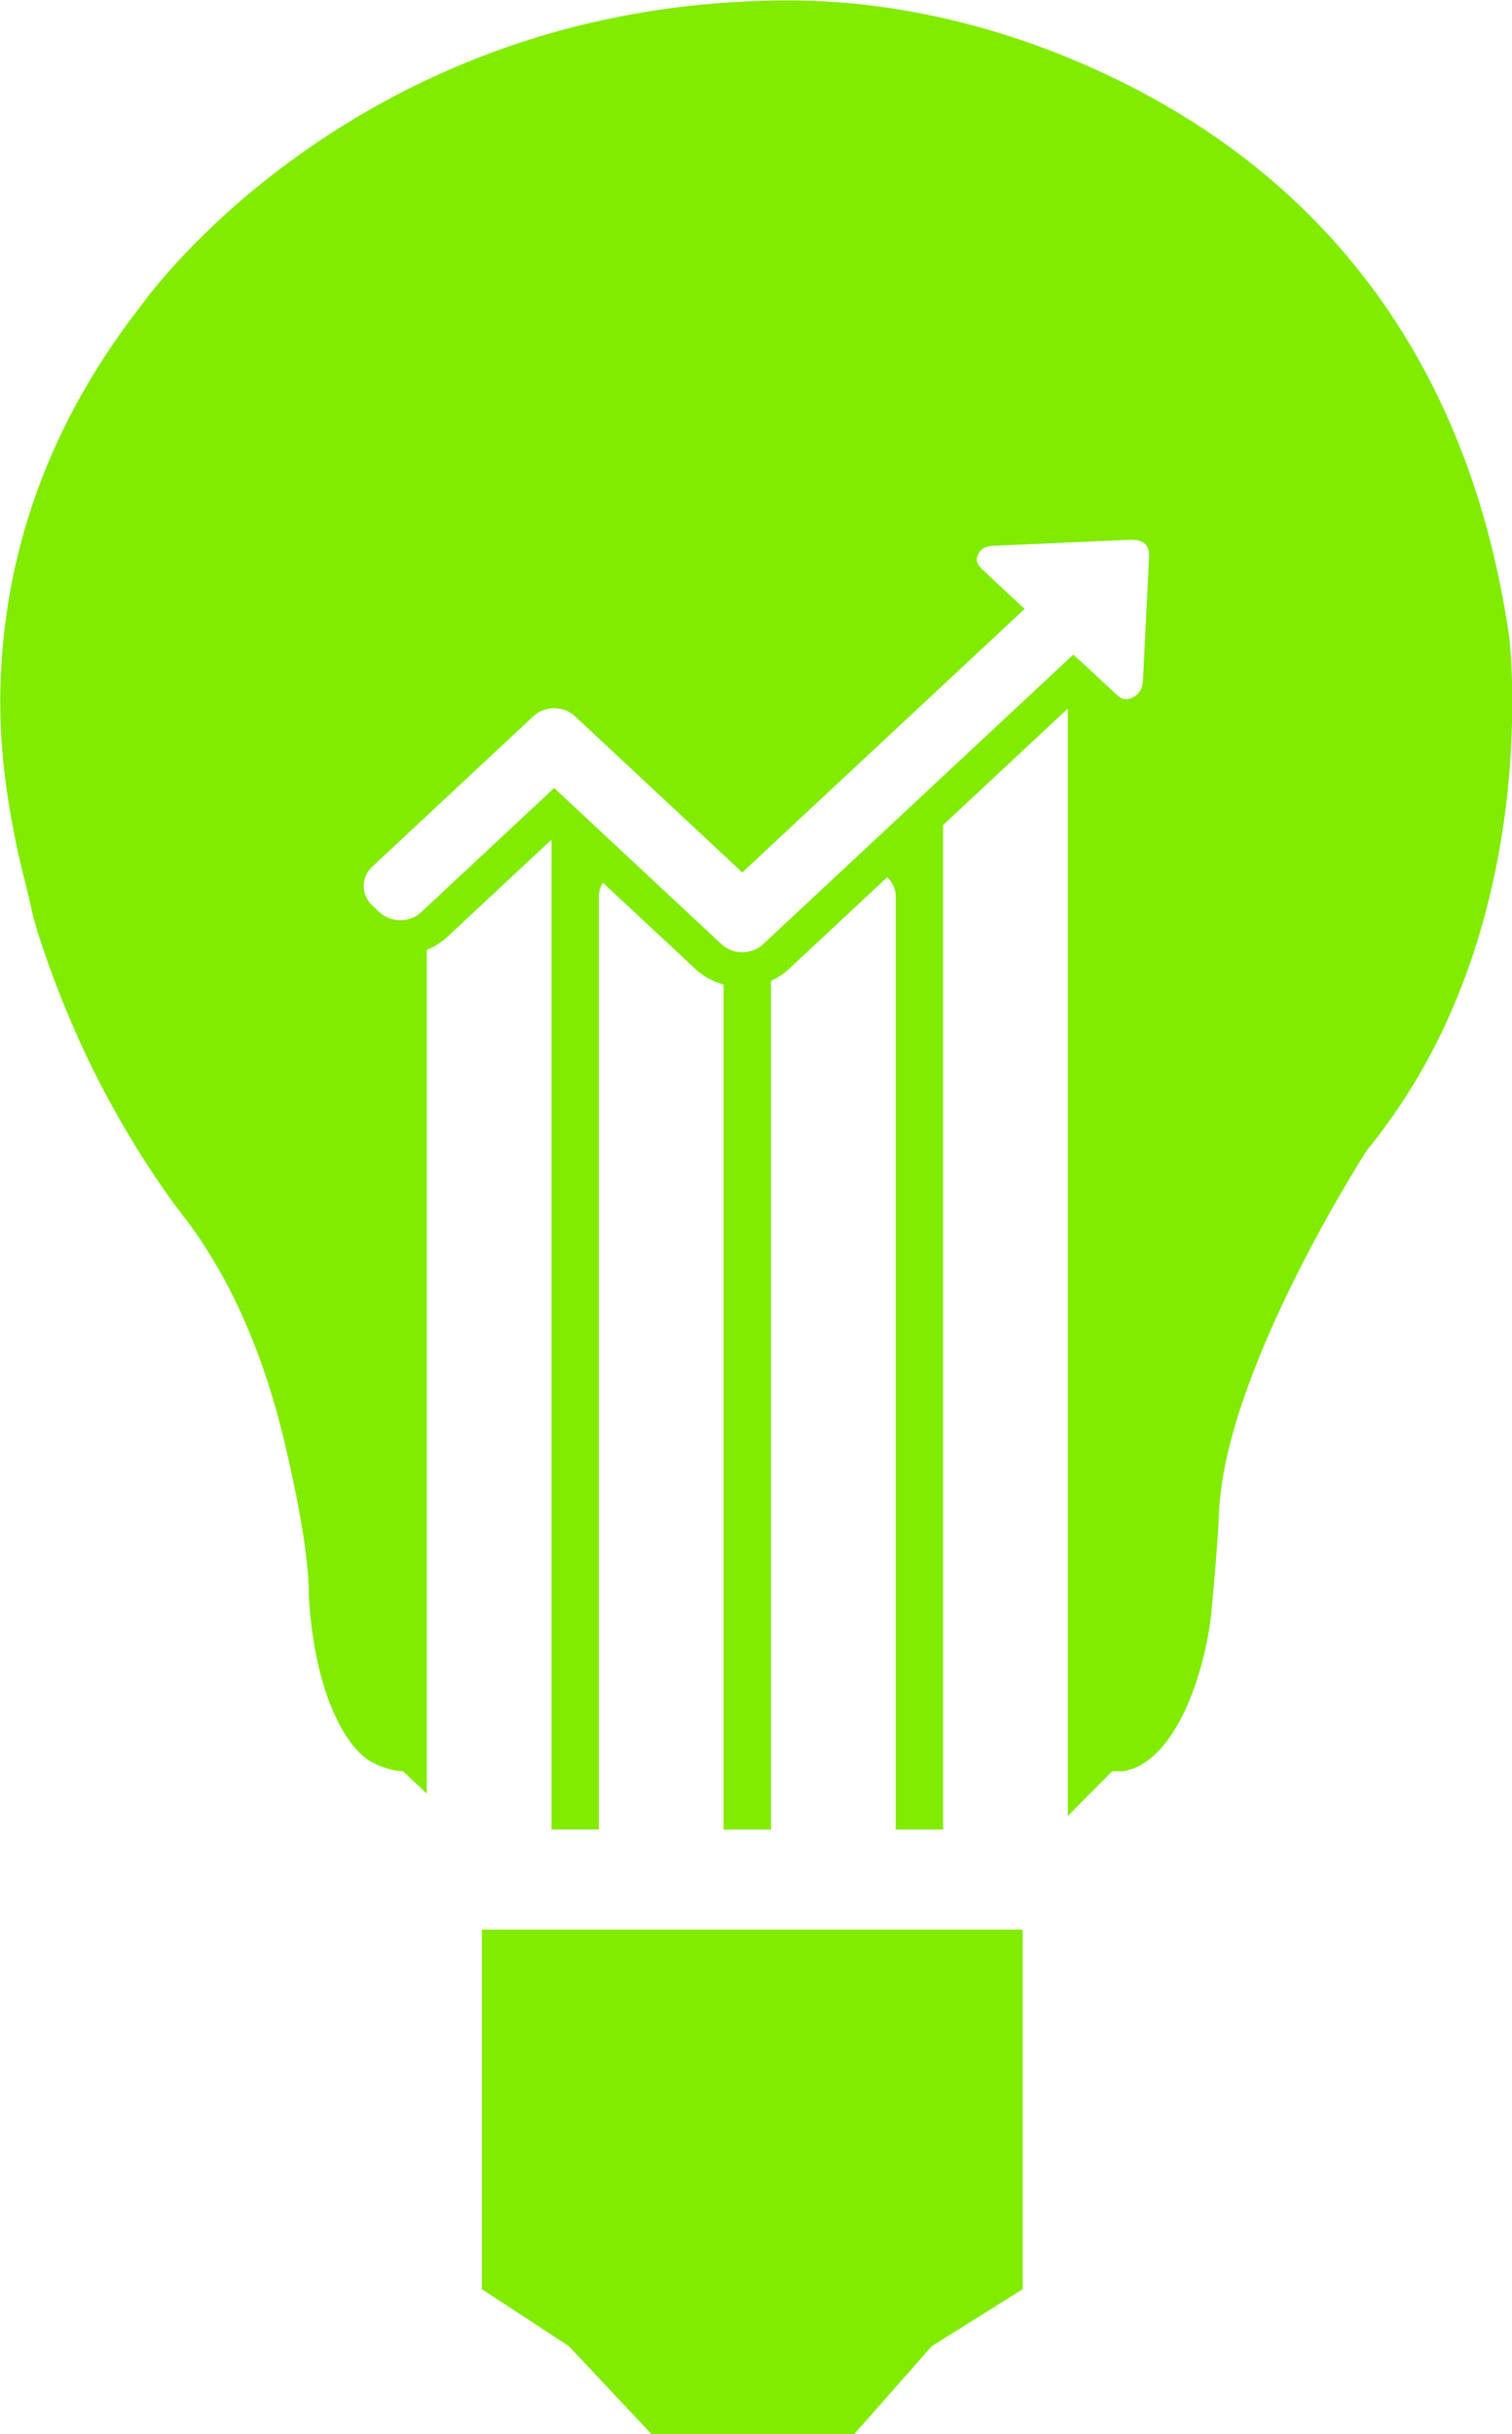 <?xml version="1.0" encoding="utf-8"?>
<svg xmlns="http://www.w3.org/2000/svg" height="494.507" viewBox="63.042 33.483 307.295 494.507" width="307.295">
  <g id="g7261" transform="matrix(5.786, 0, 0, 5.495, -2223.708, -803.674)">
    <path d="m 423.072,152.364 c -0.423,-0.006 -0.865,0.009 -1.284,0.024 -8.239,0.301 -14.096,3.899 -17.63,6.954 -2.656,2.308 -3.979,4.304 -3.979,4.304 -3.603,4.854 -4.892,9.834 -4.949,14.421 -0.021,2.186 0.286,4.232 0.705,6.185 0.614,2.581 0.291,1.404 0.614,2.581 0.703,2.304 1.565,4.363 2.4,6.002 1.385,2.716 2.623,4.349 2.623,4.349 1.898,2.549 2.995,5.634 3.623,8.402 0.946,4.126 0.871,5.709 0.871,5.709 0.185,3.646 1.298,5.615 2.136,6.154 0.238,0.159 0.695,0.364 1.178,0.388 l 0.831,0.823 0,-29.773 0,-1.418 c 0.267,-0.114 0.512,-0.277 0.724,-0.484 l 3.647,-3.583 c 0.006,0.048 0.012,0.097 0.012,0.147 l 0,2.349 0,2.989 0,30.985 c 0,0.04 -0.002,0.08 -0.009,0.118 l 1.68,0 c -0.006,-0.039 -0.009,-0.079 -0.009,-0.119 l 0,-0.4 0,-33.574 0,-0.4 c 0,-0.187 0.053,-0.363 0.143,-0.513 l 2.036,2.001 0.948,0.931 0.256,0.252 c 0.283,0.278 0.626,0.475 0.999,0.582 l 0,30.722 0,0.4 c 0,0.04 -0.002,0.08 -0.009,0.119 l 1.681,0 c -0.006,-0.039 -0.009,-0.078 -0.009,-0.118 l 0,-0.401 0,-30.858 c 0.233,-0.111 0.449,-0.26 0.638,-0.446 l 0.256,-0.252 3.189,-3.133 c 0.185,0.183 0.3,0.435 0.3,0.714 l 0,0.401 0,33.574 0,0.401 c 0,0.04 -0.002,0.08 -0.009,0.118 l 1.682,0 c -0.006,-0.039 -0.009,-0.079 -0.009,-0.119 l 0,-30.985 0,-2.509 0,-0.481 0,-1.868 0,-0.481 0,-0.697 0.249,-0.245 0.384,-0.377 3.739,-3.673 c 0.006,0.044 0.009,0.089 0.009,0.135 l 0,2.349 0,2.509 0,0.48 0,1.869 0,0.48 0,2.509 0,30.605 1.554,-1.655 0.382,0 c 1.869,-0.306 2.897,-3.71 3.106,-5.872 0.204,-2.251 0.254,-3.367 0.254,-3.367 0,-0.239 0.021,-0.517 0.053,-0.866 0.49,-5.251 5.159,-12.861 5.159,-12.861 0.247,-0.31 0.475,-0.625 0.693,-0.949 2.686,-3.866 3.768,-8.24 4.183,-11.722 0.427,-3.65 0.12,-6.305 0.12,-6.305 -1.475,-10.736 -6.919,-16.574 -12.236,-19.746 -3.858,-2.309 -8.415,-3.756 -12.935,-3.785 z m 11.894,19.942 c 0.448,0 0.638,0.208 0.617,0.661 -0.071,1.499 -0.146,2.998 -0.213,4.497 -0.012,0.277 -0.074,0.518 -0.357,0.669 -0.088,0.047 -0.164,0.067 -0.233,0.067 -0.184,0 -0.312,-0.14 -0.444,-0.27 -0.368,-0.362 -0.735,-0.725 -1.106,-1.086 -0.048,-0.047 -0.099,-0.093 -0.152,-0.139 l -0.156,-0.153 -0.525,0.516 -4.328,4.253 -0.384,0.378 -0.948,0.931 -4.456,4.378 -0.256,0.252 c -0.202,0.198 -0.466,0.297 -0.73,0.297 -0.264,0 -0.528,-0.099 -0.73,-0.297 l -0.256,-0.252 -0.948,-0.931 -4.456,-4.379 -0.218,-0.214 -4.673,4.593 c -0.202,0.198 -0.465,0.297 -0.73,0.297 -0.264,0 -0.528,-0.099 -0.73,-0.297 l -0.256,-0.252 c -0.403,-0.396 -0.403,-1.038 0,-1.434 l 5.403,-5.31 0.256,-0.252 c 0.202,-0.198 0.466,-0.297 0.73,-0.297 0.264,0 0.528,0.099 0.73,0.297 l 0.256,0.252 0.948,0.931 4.456,4.379 0.218,0.214 3.726,-3.661 0.948,-0.931 0.384,-0.377 4.328,-4.253 0.533,-0.524 c -0.489,-0.463 -0.964,-0.941 -1.444,-1.414 -0.166,-0.164 -0.319,-0.325 -0.184,-0.611 0.134,-0.285 0.372,-0.298 0.616,-0.31 1.564,-0.073 3.127,-0.146 4.691,-0.217 0.024,-0.001 0.049,-0.001 0.072,-0.001 z m -22.819,51.382 0,13.297 3.054,2.104 2.908,3.259 3.68,0 0,0.015 3.421,0 2.742,-3.273 3.192,-2.104 0,-13.297 -18.996,0 z" id="path4320-8-4-8-7" style="fill:#81eb00;fill-opacity:1"/>
  </g>
</svg>